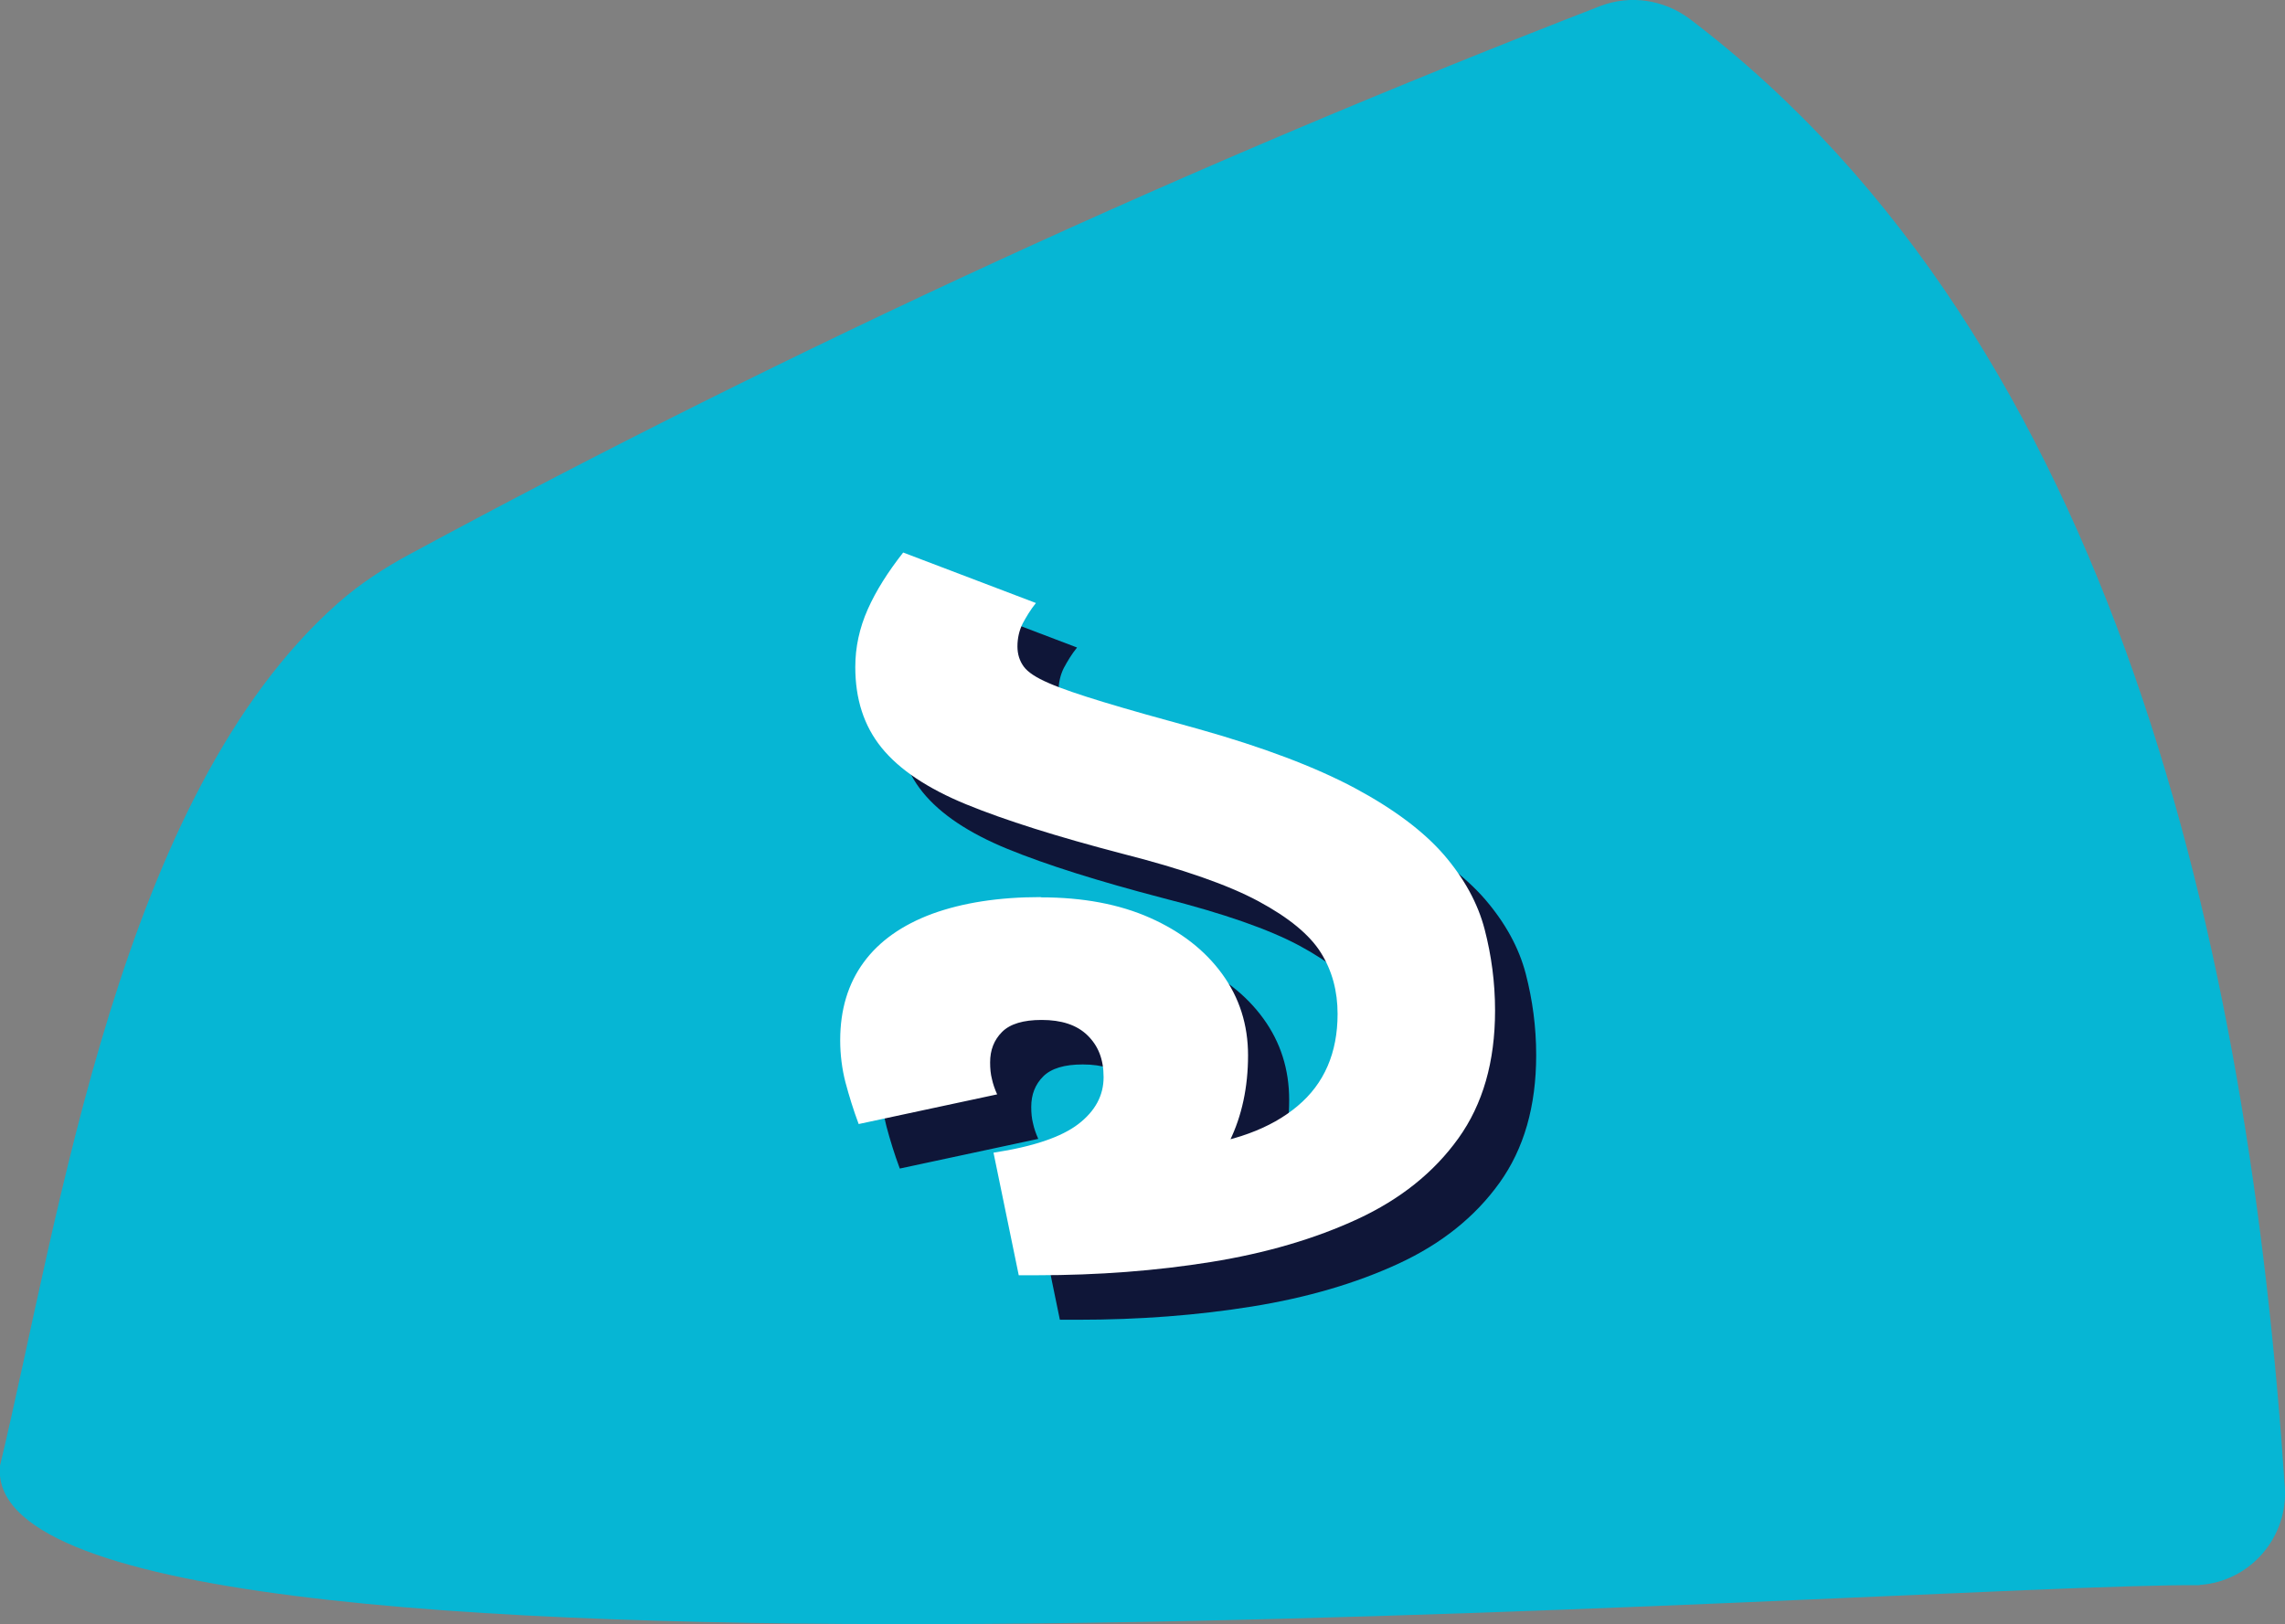 <?xml version="1.0" encoding="UTF-8"?> <svg xmlns="http://www.w3.org/2000/svg" id="Layer_2" data-name="Layer 2" viewBox="0 0 87.79 62.41"><rect x="0" y="0" width="87.79" height="62.41" fill="#808080" stroke="none"/><defs><style> .cls-1 { fill: #fff; } .cls-2 { fill: #0f1638; } .cls-3 { fill: #06b6d4; } </style></defs><g id="PATTERN"><g><path class="cls-3" d="m84.51,60.91C73.94,60.81-.99,66.5,0,56.32c2.3-9.59,4.6-25.74,12.99-33.15.84-.74,1.79-1.36,2.78-1.89C30.53,13.31,45.8,6.31,61.49.23c1.15-.44,2.44-.24,3.42.49,16.46,12.48,21.49,35.96,22.87,56.37.16,1.95-1.31,3.68-3.27,3.81Z"></path><path class="cls-2" d="m41.57,36.19c1.61,0,3.01.26,4.2.79s2.11,1.25,2.77,2.16.99,1.95.99,3.12c0,1.23-.24,2.33-.7,3.28-.47.95-1.1,1.77-1.89,2.44l.09-2.16c1.91-.21,3.37-.74,4.4-1.61,1.03-.86,1.54-2.05,1.54-3.54,0-.88-.21-1.66-.64-2.35-.43-.69-1.23-1.35-2.4-1.98-1.17-.63-2.92-1.24-5.24-1.83-2.49-.65-4.49-1.28-5.98-1.89s-2.58-1.34-3.26-2.18c-.68-.84-1.01-1.87-1.01-3.1,0-.76.16-1.5.48-2.22.32-.72.78-1.44,1.36-2.18l5.1,1.94c-.21.26-.37.53-.51.79-.13.26-.2.56-.2.88,0,.29.08.55.24.77.16.22.48.43.97.64.48.21,1.19.45,2.11.73.92.28,2.13.62,3.63,1.03,2.49.7,4.49,1.46,6.01,2.27,1.51.81,2.65,1.67,3.43,2.57.78.91,1.3,1.86,1.56,2.86.26,1,.4,2.04.4,3.12,0,1.97-.47,3.6-1.41,4.91-.94,1.31-2.23,2.34-3.87,3.1-1.64.76-3.52,1.31-5.63,1.65-2.11.34-4.34.51-6.69.51h-.7l-.97-4.71c1.52-.23,2.61-.6,3.26-1.1.65-.5.97-1.1.97-1.8s-.21-1.21-.62-1.61c-.41-.4-1-.59-1.76-.59-.7,0-1.21.15-1.52.46-.31.31-.46.7-.46,1.17,0,.24.02.45.07.64.04.19.11.39.2.59l-5.32,1.14c-.21-.56-.37-1.09-.51-1.61-.13-.51-.2-1.05-.2-1.61,0-1.17.3-2.17.9-2.99.6-.82,1.48-1.44,2.64-1.87,1.16-.42,2.54-.64,4.16-.64Z"></path><path class="cls-1" d="m39.99,34.48c1.61,0,3.01.26,4.2.79s2.11,1.25,2.77,2.16.99,1.95.99,3.12c0,1.23-.24,2.33-.7,3.28-.47.95-1.1,1.77-1.89,2.44l.09-2.16c1.91-.21,3.37-.74,4.4-1.61,1.03-.86,1.54-2.05,1.54-3.54,0-.88-.21-1.66-.64-2.35-.43-.69-1.23-1.35-2.4-1.98-1.17-.63-2.92-1.24-5.24-1.83-2.49-.65-4.49-1.28-5.98-1.89s-2.58-1.34-3.26-2.18c-.68-.84-1.01-1.87-1.01-3.1,0-.76.16-1.5.48-2.22.32-.72.78-1.44,1.36-2.18l5.1,1.94c-.21.26-.37.53-.51.79-.13.26-.2.56-.2.88,0,.29.08.55.24.77.16.22.48.43.97.64.48.21,1.19.45,2.11.73.92.28,2.13.62,3.63,1.03,2.49.7,4.49,1.46,6.01,2.27,1.51.81,2.65,1.67,3.43,2.57.78.91,1.3,1.86,1.56,2.86.26,1,.4,2.04.4,3.12,0,1.97-.47,3.6-1.41,4.91-.94,1.31-2.23,2.34-3.87,3.1-1.64.76-3.52,1.31-5.63,1.65-2.11.34-4.34.51-6.69.51h-.7l-.97-4.71c1.52-.23,2.61-.6,3.26-1.1.65-.5.97-1.1.97-1.8s-.21-1.21-.62-1.61c-.41-.4-1-.59-1.76-.59-.7,0-1.21.15-1.52.46-.31.31-.46.7-.46,1.17,0,.24.02.45.07.64.04.19.11.39.2.59l-5.32,1.14c-.21-.56-.37-1.09-.51-1.61-.13-.51-.2-1.05-.2-1.61,0-1.17.3-2.17.9-2.99.6-.82,1.48-1.44,2.64-1.87,1.16-.42,2.54-.64,4.16-.64Z"></path></g></g></svg> 